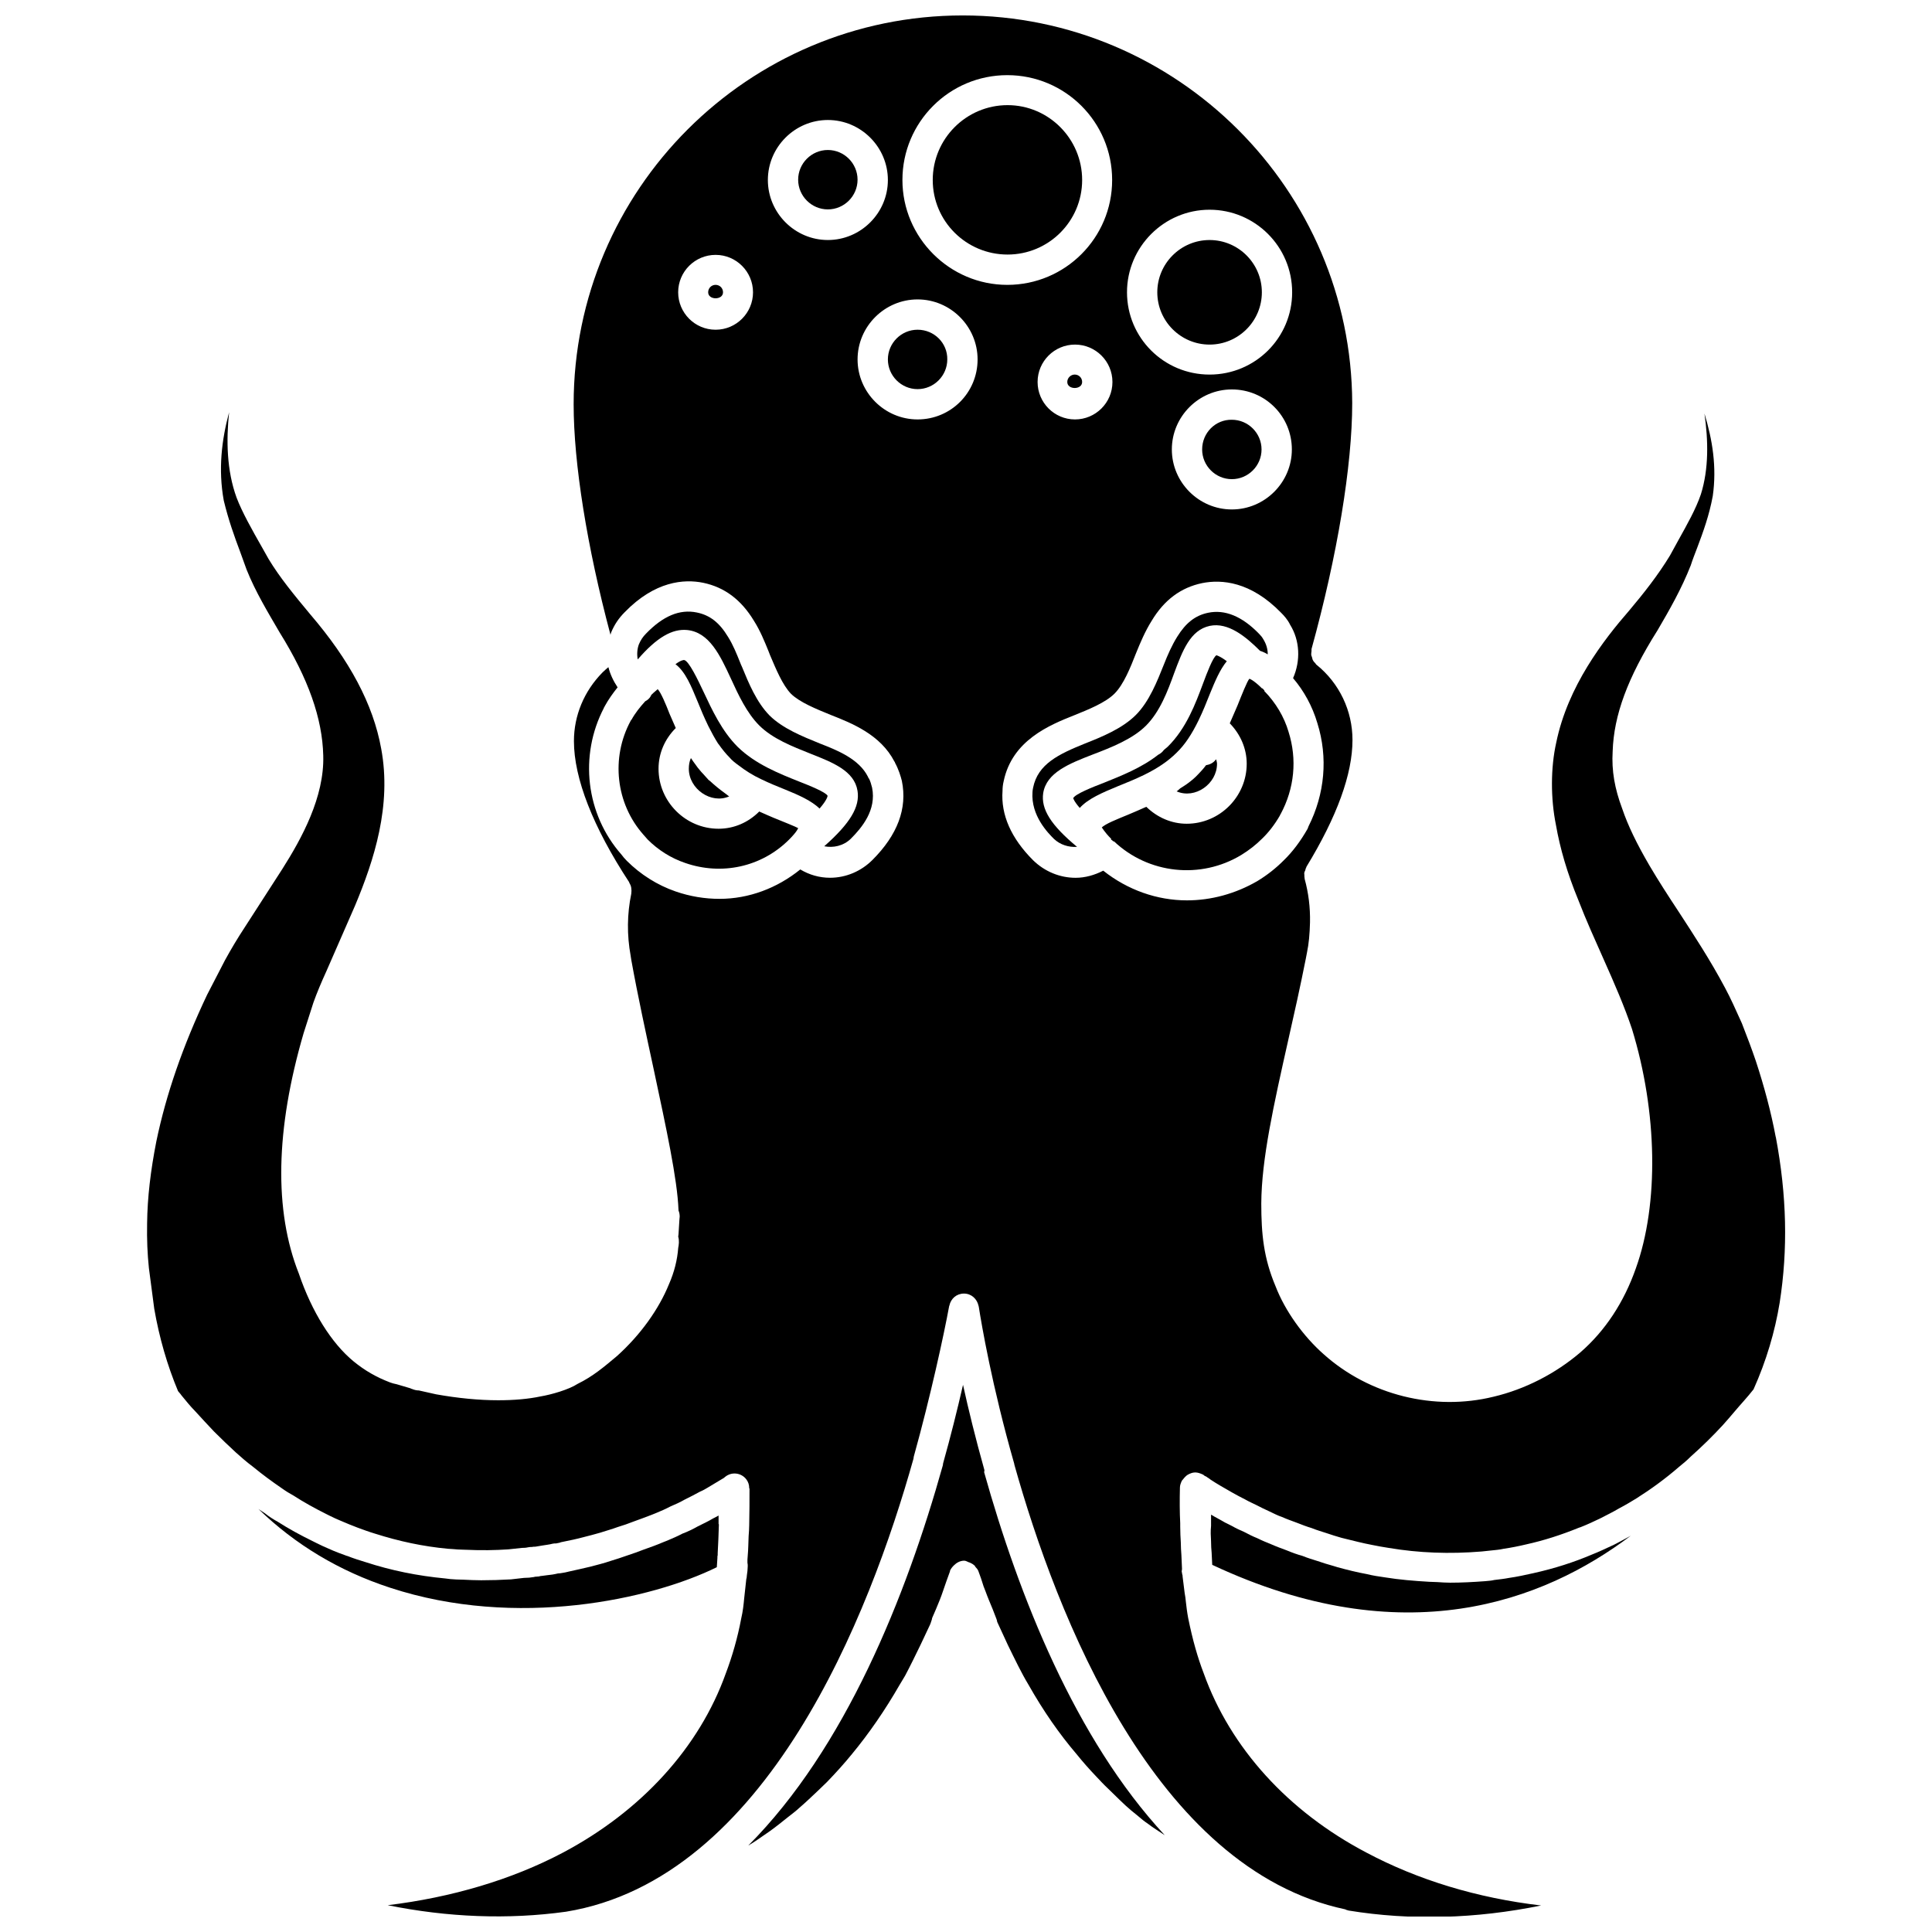 <?xml version="1.0" encoding="UTF-8"?>
<!-- Uploaded to: ICON Repo, www.iconrepo.com, Generator: ICON Repo Mixer Tools -->
<svg width="800px" height="800px" version="1.1" viewBox="144 144 512 512" xmlns="http://www.w3.org/2000/svg">
 <defs>
  <clipPath id="a">
   <path d="m182 148.09h436v503.81h-436z"/>
  </clipPath>
 </defs>
 <path d="m333.64 219.49c-1.102 0-1.969 0.867-1.969 1.969 0 2.125 3.938 2.125 3.938 0 0-1.102-0.867-1.969-1.969-1.969z"/>
 <path d="m430.78 191.7c0-10.941-8.895-19.836-19.758-19.836-10.941 0-19.836 8.895-19.836 19.836s8.895 19.758 19.836 19.758c10.863 0.004 19.758-8.812 19.758-19.758z"/>
 <path d="m404.88 533.59c-2.363-8.422-4.25-16.137-5.668-22.594-1.496 6.535-3.305 13.777-5.273 20.781 0 0.156-0.078 0.395-0.078 0.551-9.762 34.875-25.898 75.02-51.562 100.76 0.789-0.473 1.574-0.945 2.363-1.496 1.102-0.789 2.203-1.496 3.305-2.281 1.652-1.18 3.305-2.519 4.879-3.777 1.023-0.789 2.047-1.574 2.992-2.441 1.73-1.496 3.305-2.992 4.961-4.566 0.789-0.789 1.574-1.496 2.363-2.281 2.281-2.363 4.566-4.879 6.613-7.398 4.488-5.434 8.738-11.57 12.676-18.422 0.473-0.789 0.945-1.574 1.418-2.363 1.418-2.676 2.754-5.434 4.094-8.188l2.519-5.352s0.078-0.234 0.156-0.395l0.156-0.473c0.078-0.156 0.234-0.707 0.234-0.867l1.023-2.363c0.707-1.652 1.34-3.227 1.891-4.879 0.551-1.652 1.18-3.387 1.812-5.117v-0.078-0.078c0.234-0.551 0.629-1.023 1.023-1.418 0.707-0.707 1.652-1.258 2.754-1.258 0.473 0 0.867 0.316 1.34 0.473h0.078c0.473 0.234 0.867 0.395 1.258 0.789h0.078c0.078 0.078 0.078 0.234 0.156 0.316 0.316 0.395 0.707 0.707 0.867 1.258 0.473 1.258 0.945 2.598 1.34 3.938 0.234 0.629 0.395 1.023 0.551 1.418 0.473 1.34 1.18 2.992 1.891 4.723l0.945 2.441c0.078 0.156 0.234 0.707 0.234 0.867l2.832 6.141c1.812 3.699 3.621 7.477 5.434 10.469 4.016 7.086 8.188 13.066 12.754 18.422 1.652 2.047 3.387 4.016 5.117 5.824 1.102 1.18 2.125 2.281 3.305 3.387 1.102 1.102 2.125 2.047 3.07 2.992l1.496 1.418c0.945 0.867 1.969 1.73 3.07 2.598 1.102 0.945 1.969 1.652 2.914 2.281 1.418 1.102 2.914 1.969 4.41 2.992-23.695-25.504-38.652-63.371-47.863-96.195 0.07-0.32 0.07-0.398 0.07-0.559z"/>
 <path d="m426.84 245.23c0 2.125 3.938 2.125 3.938 0 0-1.102-0.867-1.969-1.969-1.969-1.027 0-1.969 0.867-1.969 1.969z"/>
 <path d="m387.17 231.38c-4.328 0-7.871 3.543-7.871 7.871s3.543 7.871 7.871 7.871 7.871-3.543 7.871-7.871c0.078-4.328-3.465-7.871-7.871-7.871z"/>
 <path d="m462.58 263.11c0 4.328 3.543 7.871 7.871 7.871s7.871-3.543 7.871-7.871-3.543-7.871-7.871-7.871c-4.328-0.082-7.871 3.461-7.871 7.871z"/>
 <path d="m420.46 354.18c0.867-5.434 6.848-7.793 13.145-10.234 4.961-1.891 10.547-4.094 14.09-7.637 3.699-3.699 5.746-9.133 7.477-13.934 2.203-5.902 4.25-11.414 9.445-12.516 4.879-1.023 9.605 2.914 13.305 6.613 0.707 0.234 1.418 0.551 2.047 0.945 0-1.418-0.395-2.754-1.18-4.016-0.316-0.551-0.629-0.945-1.102-1.418-4.488-4.644-9.055-6.535-13.539-5.59-3.387 0.707-5.902 2.676-8.188 6.375-1.418 2.281-2.519 4.801-3.543 7.398-1.73 4.328-3.856 9.762-7.398 13.305-3.621 3.621-9.055 5.824-13.461 7.559-7.008 2.832-12.516 5.434-13.777 11.73-0.078 0.473-0.156 0.789-0.156 1.102-0.473 6.297 4.172 10.941 5.668 12.438 1.652 1.574 3.938 2.281 6.141 2.125-6.926-5.746-9.602-9.996-8.973-14.246z"/>
 <path d="m464.55 235.32c7.637 0 13.855-6.219 13.855-13.855 0-7.637-6.219-13.855-13.855-13.855s-13.855 6.219-13.855 13.855c0 7.637 6.219 13.855 13.855 13.855z"/>
 <path d="m363.39 183.75c-4.328 0-7.871 3.543-7.871 7.871s3.543 7.871 7.871 7.871 7.871-3.543 7.871-7.871-3.543-7.871-7.871-7.871z"/>
 <path d="m464.94 552.48c0 1.18 0.078 2.125 0.156 2.992l0.156 3.227c50.695 23.773 87.773 9.762 110.92-7.715-0.234 0.156-0.473 0.234-0.707 0.395-1.18 0.629-2.441 1.34-3.699 1.969-2.203 1.023-4.016 1.891-5.824 2.598-4.801 2.047-9.918 3.699-15.586 4.961-2.125 0.473-4.25 0.945-6.453 1.258-1.18 0.234-2.598 0.395-3.938 0.551-0.551 0.156-1.418 0.234-2.441 0.316-3.148 0.234-6.219 0.395-9.211 0.395-1.102 0-2.281-0.078-3.387-0.156-0.707 0-1.418-0.078-2.125-0.078-4.016-0.234-7.949-0.551-11.809-1.18-1.652-0.234-3.227-0.473-4.801-0.867-2.598-0.473-5.117-1.102-7.715-1.812l-1.023-0.316c-1.496-0.395-2.914-0.867-4.328-1.34-1.258-0.395-2.598-0.789-3.938-1.34-1.18-0.316-2.754-0.867-4.25-1.496-1.258-0.473-2.598-0.945-4.016-1.574-1.18-0.473-2.519-1.023-3.777-1.652-1.023-0.395-2.281-1.023-3.465-1.652-0.945-0.395-2.125-0.945-3.227-1.574-1.18-0.551-2.519-1.258-3.699-1.969-0.629-0.316-1.258-0.707-1.812-1.023v1.812 0.234 0.945c-0.156 1.418-0.078 2.754 0 4.094z"/>
 <g clip-path="url(#a)">
  <path d="m614.59 445.34c-1.258-6.691-3.07-13.461-5.273-20.152-1.18-3.465-2.203-6.141-3.699-9.996l-0.395-0.867c-1.102-2.441-2.598-5.824-4.094-8.582-3.938-7.398-8.188-13.855-12.281-20.152-2.754-4.172-5.352-8.188-7.715-12.203-3.305-5.668-5.668-10.469-7.242-15.113-1.969-5.273-2.832-9.996-2.519-15.191 0.316-9.523 3.938-19.445 11.887-32.039 3.227-5.512 6.375-11.02 8.816-17.238 0.473-1.496 1.102-3.07 1.73-4.723 1.574-4.172 3.148-8.5 4.094-13.617 1.102-7.715-0.078-14.879-2.203-21.883 1.023 7.086 1.18 14.641-0.945 21.41-1.34 3.938-3.621 7.949-5.984 12.203l-2.203 4.016c-3.148 5.195-7.008 10.078-10.785 14.562-6.848 7.871-16.297 20.074-19.363 35.031-1.496 6.691-1.496 14.801-0.078 21.805 1.102 6.297 2.992 12.754 5.902 19.836 2.125 5.512 4.488 10.707 6.691 15.664 2.914 6.535 5.59 12.676 7.559 18.578 6.769 22.043 7.164 46.367 1.023 63.449-3.148 8.973-8.109 16.531-14.719 22.277-6.535 5.59-14.641 9.762-22.984 11.73-15.664 3.856-32.906-0.395-45.027-11.258-5.434-4.801-10.234-11.492-12.754-18.027-3.148-7.477-3.777-13.777-3.777-21.965 0.078-11.73 3.227-25.82 7.242-43.691 1.496-6.613 3.07-13.617 4.566-21.176l0.316-1.652c0.473-2.281 0.707-4.801 0.789-7.949 0.078-3.938-0.395-7.793-1.418-11.492v-0.078c-0.078-0.316-0.078-0.707-0.078-1.023 0-0.156-0.078-0.395 0-0.551 0-0.234 0.156-0.395 0.234-0.629 0.078-0.316 0.156-0.629 0.316-0.867v-0.078c8.109-13.305 12.203-24.562 12.203-33.613 0-7.715-3.465-15.035-9.523-19.918-0.156-0.078-0.234-0.316-0.316-0.395-0.234-0.234-0.473-0.473-0.629-0.789-0.156-0.234-0.156-0.473-0.234-0.707s-0.156-0.473-0.234-0.707c0-0.316 0-0.629 0.078-1.023v-0.551c6.848-24.797 10.785-48.57 10.785-65.18-0.172-56.523-46.379-102.73-103.21-102.73-56.914 0-103.12 46.207-103.12 103.04 0 15.664 3.543 37.785 9.762 61.086 0.078-0.156 0.078-0.395 0.156-0.551 0.867-2.125 2.047-3.856 3.621-5.434 8.031-8.266 15.742-8.816 20.781-7.793 5.668 1.18 10.078 4.488 13.461 10.078 1.652 2.598 2.832 5.512 3.856 8.031l0.395 1.023c1.574 3.699 3.305 7.949 5.59 10.312 2.363 2.281 6.691 4.016 10.547 5.59 5.59 2.203 13.145 5.195 16.848 12.359 0.078 0.078 0.156 0.156 0.156 0.316 0.945 1.73 1.496 3.543 1.812 4.801 1.496 7.32-1.18 14.328-7.793 20.941-2.992 2.992-7.008 4.723-11.258 4.723-2.832 0-5.512-0.789-7.871-2.203-6.141 4.961-13.617 7.793-21.41 7.793-3.856 0-7.793-0.629-11.652-1.969-4.801-1.652-9.289-4.488-12.91-8.109-0.551-0.551-1.023-1.102-1.418-1.652-9.445-10.707-11.258-26.215-4.644-38.887v-0.078s0-0.078 0.078-0.078c0.078-0.078 0.078-0.234 0.156-0.316 0.945-1.73 2.125-3.387 3.387-4.961-1.102-1.652-1.969-3.465-2.441-5.352-0.551 0.473-1.102 0.945-1.574 1.418-4.879 4.961-7.559 11.414-7.559 18.184 0 9.84 5.039 22.75 14.641 37.391v0.078c0.234 0.395 0.473 0.867 0.551 1.418 0.078 0.551 0.078 1.023 0 1.574-1.102 5.352-1.18 10.863-0.156 16.453l0.156 1.023c1.73 9.605 3.938 19.68 5.984 29.207 3.305 15.508 6.219 28.891 6.535 37.078v0.156c0.234 0.551 0.316 1.102 0.316 1.652 0 0.234-0.078 0.551-0.078 0.867l-0.234 3.777c0 0.234-0.078 0.473-0.078 0.629 0.316 1.102 0.156 2.203 0 2.992-0.234 3.148-1.023 6.375-2.441 9.605-2.676 6.613-7.559 13.461-13.777 19.051-3.387 2.832-6.297 5.352-10.469 7.398-2.281 1.496-6.926 2.832-9.762 3.305-3.305 0.707-7.164 1.023-11.258 1.023-5.117 0-10.707-0.551-16.453-1.574l-4.566-1.023c-0.629 0-1.258-0.156-1.812-0.395-0.156 0-0.234-0.078-0.395-0.156-0.078 0-0.156-0.078-0.234-0.078l-3.465-1.023c-0.707-0.156-1.102-0.234-1.73-0.473-3.699-1.418-6.691-3.148-9.684-5.59-5.824-4.801-11.02-13.066-14.484-23.223-6.613-16.688-6.219-38.18 1.258-63.762l2.598-8.109c0.867-2.441 2.125-5.434 3.387-8.188l7.637-17.477c5.039-12.043 9.762-26.527 6.926-41.645-2.125-11.73-8.344-23.379-18.812-35.582-4.25-5.117-8.031-9.684-11.02-14.641l-1.73-3.07c-2.598-4.566-5.273-9.289-6.769-13.227-2.598-7.164-2.754-15.113-1.969-22.594-1.969 7.32-2.914 15.113-1.418 23.379 1.258 5.195 2.754 9.367 4.41 13.777l1.652 4.566c2.363 5.902 5.668 11.336 8.738 16.609 7.637 12.281 11.336 22.828 11.57 32.668 0.316 10.941-5.668 21.883-10.863 30.07l-9.996 15.508c-1.812 2.754-3.465 5.512-5.195 8.66l-4.723 9.133c-6.453 13.617-10.863 26.371-13.461 38.887-1.496 7.637-2.363 14.719-2.441 21.727-0.078 4.25 0.078 8.031 0.473 11.809l1.418 10.785c1.34 7.715 3.465 15.035 6.297 21.805 0.078 0.078 0.156 0.234 0.316 0.395 0.078 0.078 0.551 0.629 0.629 0.789 1.18 1.418 2.281 2.832 3.543 4.094 1.73 1.891 3.387 3.699 5.039 5.434 1.969 1.969 3.856 3.777 5.824 5.59 1.418 1.258 2.832 2.519 4.328 3.621 2.676 2.203 5.273 4.094 7.793 5.824 1.102 0.789 2.125 1.418 3.148 1.969 2.676 1.73 5.512 3.305 8.66 4.879l0.945 0.473c0.945 0.473 1.812 0.867 2.754 1.258 1.652 0.707 3.148 1.34 4.644 1.891s2.992 1.102 4.566 1.574c6.453 2.047 12.676 3.387 19.363 4.016l1.258 0.078c0.867 0.078 1.73 0.156 2.598 0.156 5.434 0.234 8.422 0.156 12.121-0.078l3.699-0.395c0.867 0 1.258-0.078 1.574-0.156 0.316-0.078 0.629-0.078 0.945-0.078 0.316-0.078 0.629-0.078 0.945-0.078l1.891-0.316c0.867-0.156 1.812-0.234 2.676-0.473 0.316-0.078 0.629-0.078 0.945-0.078 0.707-0.156 0.945-0.156 1.258-0.316 2.363-0.473 4.25-0.867 5.984-1.34 1.574-0.395 3.07-0.789 4.41-1.18 1.969-0.629 3.387-1.023 4.644-1.496 1.574-0.473 2.914-0.945 4.094-1.418 1.812-0.629 3.387-1.258 4.879-1.812l1.18-0.473c1.34-0.551 2.598-1.102 3.777-1.73 1.496-0.629 2.676-1.18 3.777-1.812 1.574-0.789 2.832-1.418 4.094-2.125 0.945-0.395 1.418-0.707 1.969-1.023l3.938-2.363c0.316-0.156 0.551-0.316 0.789-0.551 1.73-1.418 4.25-1.102 5.59 0.629 0.551 0.707 0.789 1.496 0.789 2.363 0 0.078 0.078 0.078 0.078 0.156v0.078c0 3.148 0 6.297-0.078 9.445v0.078c0 0.945-0.078 1.969-0.156 2.992-0.078 1.73-0.078 3.465-0.234 5.117l-0.078 1.102v0.789c0.078 0.316 0.078 0.629 0.078 0.945 0 0.156-0.078 1.102-0.078 1.258l-0.156 1.18c0 0.395-0.078 0.707-0.156 1.023l-0.551 5.039c-0.156 1.652-0.316 3.305-0.789 5.352-0.945 5.039-2.363 9.996-4.094 14.562-7.008 19.602-22.355 36.449-43.141 47.469-13.539 7.164-29.52 11.887-46.445 13.934 15.902 3.227 31.883 3.856 47.23 1.73 53.215-8.66 80.531-78.801 92.102-120.05 0-0.156 0.078-0.395 0.078-0.551 4.41-15.824 8.031-32.512 9.367-39.832 0-0.078 0.078-0.156 0.078-0.234 0.395-1.812 1.891-3.148 3.856-3.148 1.969 0 3.465 1.418 3.856 3.227 0 0.078 0.078 0.156 0.078 0.316 0.707 4.488 3.465 20.859 9.367 41.484 0 0.156 0.078 0.234 0.078 0.395 11.098 39.516 37.078 107.06 87.695 117.77 0.078 0 0.078 0 0.078 0.078 0.316 0.078 0.551 0.156 0.789 0.234 16.375 2.676 33.691 2.203 51.012-1.34-16.926-1.969-32.668-6.769-46.289-14.012-20.703-10.863-36.055-27.711-43.141-47.547-1.574-4.094-2.914-8.738-4.094-14.562-0.316-1.652-0.473-3.07-0.629-4.41-0.078-0.789-0.156-1.496-0.316-2.281l-0.551-4.41v-0.234c0-0.078-0.078-0.156-0.078-0.234l-0.156-0.867c0-0.156 0.078-0.316 0.078-0.551v-0.234l-0.156-3.543c-0.078-1.102-0.156-2.203-0.156-3.305-0.078-1.34-0.156-2.754-0.156-4.25v-0.867c-0.156-2.914-0.156-6.219-0.078-9.445 0-0.629 0.234-1.18 0.473-1.73 0.078-0.156 0.156-0.234 0.234-0.316 0.316-0.395 0.629-0.789 1.023-1.102l0.156-0.156c0.078 0 0.078 0 0.156-0.078 0.551-0.316 1.258-0.629 1.969-0.629h0.078c0.629 0 1.258 0.234 1.812 0.473 0.234 0.078 0.551 0.316 0.707 0.473 0.316 0.078 0.473 0.234 0.707 0.395 0.234 0.156 0.551 0.316 0.789 0.551 1.652 1.102 3.465 2.125 5.668 3.387 1.102 0.629 2.281 1.258 3.543 1.891 1.102 0.629 2.047 1.023 2.992 1.496 1.18 0.629 2.203 1.102 3.227 1.574 1.34 0.629 2.363 1.18 3.543 1.574 1.418 0.629 2.598 1.023 3.856 1.496 1.418 0.551 2.598 1.023 3.938 1.418 1.574 0.629 2.754 0.945 3.938 1.34 1.34 0.473 2.676 0.867 4.016 1.258l0.945 0.234c2.281 0.551 4.644 1.18 7.164 1.652 1.496 0.316 2.914 0.551 4.41 0.789 7.949 1.34 16.137 1.652 24.641 0.945 0.789-0.078 1.496-0.156 2.203-0.234 1.496-0.156 2.519-0.234 3.543-0.473 2.125-0.316 4.094-0.707 6.062-1.18 4.644-1.023 9.289-2.519 13.934-4.41 0.156-0.078 0.316-0.078 0.473-0.156 1.812-0.707 3.465-1.496 5.117-2.281 1.812-0.945 3.465-1.73 5.039-2.676 1.812-0.945 3.227-1.812 4.644-2.676 3.856-2.441 7.637-5.195 11.18-8.266 1.18-0.945 2.203-1.812 3.227-2.832 2.914-2.598 5.746-5.352 8.5-8.344 1.023-1.102 2.047-2.363 3.07-3.543 1.652-1.969 3.387-3.777 5.039-5.902 3.387-7.559 5.668-15.273 6.926-22.984 2.203-14.105 1.891-28.355-1.023-43.863zm-280.95-213.96c-5.512 0-9.918-4.488-9.918-9.918 0-5.512 4.488-9.918 9.918-9.918 5.512 0 9.918 4.488 9.918 9.918 0 5.434-4.406 9.918-9.918 9.918zm130.91-31.801c12.043 0 21.883 9.762 21.883 21.883 0 12.043-9.762 21.805-21.883 21.805-12.121 0-21.883-9.762-21.883-21.805-0.004-12.043 9.836-21.883 21.883-21.883zm21.805 63.527c0 8.738-7.164 15.902-15.902 15.902s-15.902-7.164-15.902-15.902 7.164-15.902 15.902-15.902c8.816 0 15.902 7.086 15.902 15.902zm-122.96-55.5c-8.738 0-15.902-7.164-15.902-15.902s7.164-15.902 15.902-15.902 15.902 7.164 15.902 15.902-7.164 15.902-15.902 15.902zm23.773 47.547c-8.738 0-15.902-7.164-15.902-15.902s7.164-15.902 15.902-15.902 15.902 7.164 15.902 15.902c0 8.82-7.086 15.902-15.902 15.902zm-4.016-63.449c0-15.352 12.438-27.789 27.789-27.789 15.352 0 27.789 12.438 27.789 27.789s-12.438 27.789-27.789 27.789c-15.273 0-27.789-12.516-27.789-27.789zm55.656 53.531c0 5.512-4.488 9.918-9.918 9.918-5.512 0-9.918-4.488-9.918-9.918 0-5.512 4.488-9.918 9.918-9.918s9.918 4.406 9.918 9.918zm19.758 137.37c-7.949 0-15.742-2.754-22.199-7.871-2.281 1.18-4.801 1.891-7.32 1.891-4.172 0-8.188-1.652-11.258-4.644-5.824-5.824-8.582-12.043-8.109-18.422 0-0.707 0.078-1.652 0.316-2.598 2.281-10.785 12.121-14.801 18.656-17.398 3.699-1.496 8.266-3.305 10.707-5.746s4.25-7.008 5.668-10.629c1.18-2.914 2.441-5.902 4.172-8.66 3.305-5.512 7.715-8.816 13.383-9.996 5.117-1.023 12.832-0.473 20.941 7.871 0.707 0.707 1.73 1.812 2.363 3.148 2.598 4.172 2.832 9.523 0.789 14.168 2.832 3.305 5.117 7.398 6.453 11.965 2.832 9.055 1.969 18.734-2.363 27.316-0.078 0.234-0.156 0.395-0.234 0.629-1.891 3.305-3.938 6.062-6.375 8.422-2.047 2.047-4.328 3.856-6.926 5.434-5.832 3.391-12.289 5.121-18.664 5.121z"/>
 </g>
 <path d="m332.14 350.96c-0.156-0.156-0.395-0.234-0.473-0.395-0.551-0.551-0.945-1.102-1.418-1.574l-0.078-0.078c-0.473-0.473-0.867-1.023-1.34-1.574-0.156-0.156-0.234-0.395-0.395-0.551-0.473-0.629-0.867-1.18-1.34-1.891-0.395 0.867-0.551 1.812-0.551 2.832 0 5.352 5.902 9.445 10.707 7.32-0.234-0.156-0.395-0.234-0.551-0.395-0.234-0.156-0.395-0.316-0.629-0.473-1.414-1.02-2.75-2.121-3.934-3.223z"/>
 <path d="m339.78 346.86c1.73 1.34 3.699 2.598 6.062 3.699 2.125 1.023 4.25 1.891 6.219 2.676 3.699 1.496 7.008 2.992 9.133 5.039 2.047-2.363 2.125-3.305 2.125-3.387-0.473-0.945-4.723-2.676-7.559-3.777-5.117-2.047-11.57-4.566-16.297-9.211-4.172-4.172-6.769-9.762-9.055-14.641-1.34-2.832-3.856-8.188-5.117-8.344 0 0-0.707-0.078-2.281 1.102 2.676 2.047 4.172 5.824 5.902 9.996 0.789 1.969 1.652 4.016 2.676 6.141 0.078 0.156 0.156 0.316 0.234 0.473 0.789 1.574 1.574 2.992 2.363 4.25 0.078 0.156 0.156 0.234 0.234 0.316 0.945 1.34 1.891 2.519 2.914 3.543 0.637 0.785 1.578 1.496 2.445 2.125z"/>
 <path d="m447.15 349.38c3.699-1.812 6.453-3.699 8.66-5.902 2.203-2.125 4.016-4.879 5.824-8.582 1.18-2.441 2.125-4.801 2.992-7.008 1.418-3.465 2.676-6.453 4.488-8.66-1.891-1.418-2.754-1.574-2.754-1.574-0.945 0.551-2.519 4.723-3.543 7.477-1.969 5.273-4.41 11.887-9.367 16.766-0.316 0.316-0.707 0.551-1.023 0.867-0.395 0.551-0.867 0.945-1.496 1.258-4.41 3.465-9.84 5.59-14.328 7.398-3.07 1.18-7.637 2.992-8.188 4.094 0 0 0.156 0.789 1.73 2.598 2.203-2.441 5.902-4.016 10.078-5.746 2.125-0.859 4.484-1.805 6.926-2.984z"/>
 <path d="m369.45 366.3c2.992-2.992 6.848-7.637 5.668-13.539-0.234-0.945-0.473-1.73-0.789-2.363-0.156-0.156-0.234-0.316-0.316-0.551-2.363-4.723-8.109-7.008-12.754-8.816-4.644-1.891-9.762-3.938-13.305-7.398-3.465-3.543-5.512-8.5-7.32-12.91 0 0-0.473-1.023-0.473-1.102-0.945-2.363-1.891-4.723-3.227-6.848-2.281-3.777-4.801-5.746-8.266-6.453-4.566-0.945-8.973 0.945-13.461 5.59-0.867 0.867-1.418 1.73-1.891 2.832-0.473 1.258-0.551 2.676-0.316 4.016 5.039-5.824 9.133-8.188 13.145-7.793 5.824 0.629 8.66 6.613 11.57 12.91 1.969 4.328 4.25 9.133 7.477 12.359 3.543 3.543 8.816 5.59 13.539 7.477 5.984 2.363 11.652 4.566 12.516 9.84 0.707 4.25-1.969 8.66-8.816 14.719 2.379 0.473 5.055-0.078 7.019-1.969z"/>
 <path d="m311.12 335.05c-5.273 9.762-3.938 21.883 3.387 30.148 0.473 0.551 0.789 0.867 1.102 1.258 2.832 2.832 6.219 4.961 9.918 6.219 9.684 3.387 20.23 1.102 27.473-6.062l0.156-0.156c2.125-2.125 2.363-2.992 2.363-2.992-0.473-0.316-4.016-1.73-6.535-2.754-1.18-0.473-2.519-1.102-3.777-1.652-2.914 2.914-6.691 4.566-10.785 4.566-8.738 0-15.902-7.164-15.902-15.902 0-4.094 1.652-7.871 4.566-10.785-0.551-1.258-1.102-2.519-1.652-3.777-0.945-2.441-2.281-5.668-3.148-6.535-0.078 0.156-0.789 0.629-1.73 1.574 0 0.078 0 0.156-0.078 0.234-0.316 0.629-0.867 1.102-1.496 1.418-1.418 1.574-2.676 3.148-3.621 4.879-0.082 0.004-0.16 0.164-0.238 0.32z"/>
 <path d="m485.49 337.97c-1.18-4.016-3.387-7.715-6.453-10.863l0.078-0.078c-0.156-0.234-0.395-0.395-0.551-0.629l-0.078 0.078c-2.363-2.363-3.387-2.598-3.387-2.598-0.551 0.551-2.047 4.328-3.148 7.086-0.629 1.496-1.34 3.07-2.047 4.723 2.832 2.914 4.488 6.691 4.488 10.707 0 8.738-7.164 15.902-15.902 15.902-4.016 0-7.793-1.652-10.707-4.488-1.574 0.707-3.227 1.418-4.723 2.047-2.676 1.102-6.297 2.519-7.086 3.465 0.156 0 0.551 1.023 2.519 2.992l-0.078 0.156c0.234 0.156 0.473 0.316 0.707 0.551l0.078-0.078c9.133 8.66 22.984 10.156 33.77 3.621 2.047-1.258 3.856-2.676 5.434-4.25 1.812-1.73 3.387-3.777 4.801-6.219v-0.078c0.078-0.078 0.078-0.156 0.156-0.234 3.703-6.859 4.414-14.57 2.129-21.812z"/>
 <path d="m334.43 547.76v-2.125c-0.551 0.316-1.023 0.551-1.496 0.789-1.023 0.629-2.519 1.34-4.094 2.125-1.102 0.629-2.519 1.34-4.016 1.891-1.023 0.551-2.441 1.18-3.938 1.812l-1.18 0.465c-1.652 0.707-3.387 1.34-5.195 1.969-1.18 0.473-2.754 1.023-4.41 1.574-1.258 0.473-2.832 0.945-4.328 1.418-1.812 0.629-3.543 1.023-5.273 1.496-1.891 0.473-3.856 0.867-5.902 1.34-0.078 0-0.156 0.078-0.316 0.078-0.316 0.078-0.629 0.156-1.18 0.234-0.473 0.078-0.867 0.156-1.258 0.156-0.945 0.234-1.969 0.395-2.914 0.473l-1.18 0.156c-0.078 0-0.789 0.078-0.867 0.156-0.156 0-0.867 0.078-0.945 0.078-0.156 0-0.234 0-0.395 0.078-0.867 0.156-1.73 0.234-2.676 0.234l-3.465 0.395c-2.676 0.156-5.273 0.234-7.871 0.234-1.574 0-3.227-0.078-4.801-0.156-1.258 0-2.363-0.078-3.387-0.156l-1.258-0.156c-7.477-0.707-14.406-2.125-21.176-4.328-1.574-0.473-3.305-1.023-4.879-1.652h-0.078c-1.574-0.551-3.227-1.18-4.961-1.969-0.945-0.395-1.969-0.867-3.07-1.418l-0.945-0.473c-3.543-1.73-6.535-3.387-9.367-5.195-1.023-0.551-2.281-1.34-3.465-2.281-0.551-0.395-1.102-0.707-1.652-1.102 9.762 9.445 21.41 16.453 34.875 20.859 33.535 11.02 69.352 3.07 86.594-5.434l0.156-2.363c0-0.234 0-0.707 0.078-0.789v-0.551c0.156-2.519 0.234-5.117 0.316-7.637-0.082-0.07-0.082-0.148-0.082-0.227z"/>
 <path d="m463.61 346.79c-0.707 0.945-1.418 1.73-2.125 2.441-0.789 0.867-1.652 1.574-2.598 2.281-0.707 0.551-1.418 0.945-2.125 1.418-0.316 0.234-0.551 0.551-0.945 0.789 4.879 2.125 10.707-1.969 10.707-7.32 0-0.395-0.156-0.789-0.234-1.18l-0.078 0.078c-0.715 0.941-1.656 1.332-2.602 1.492z"/>
</svg>